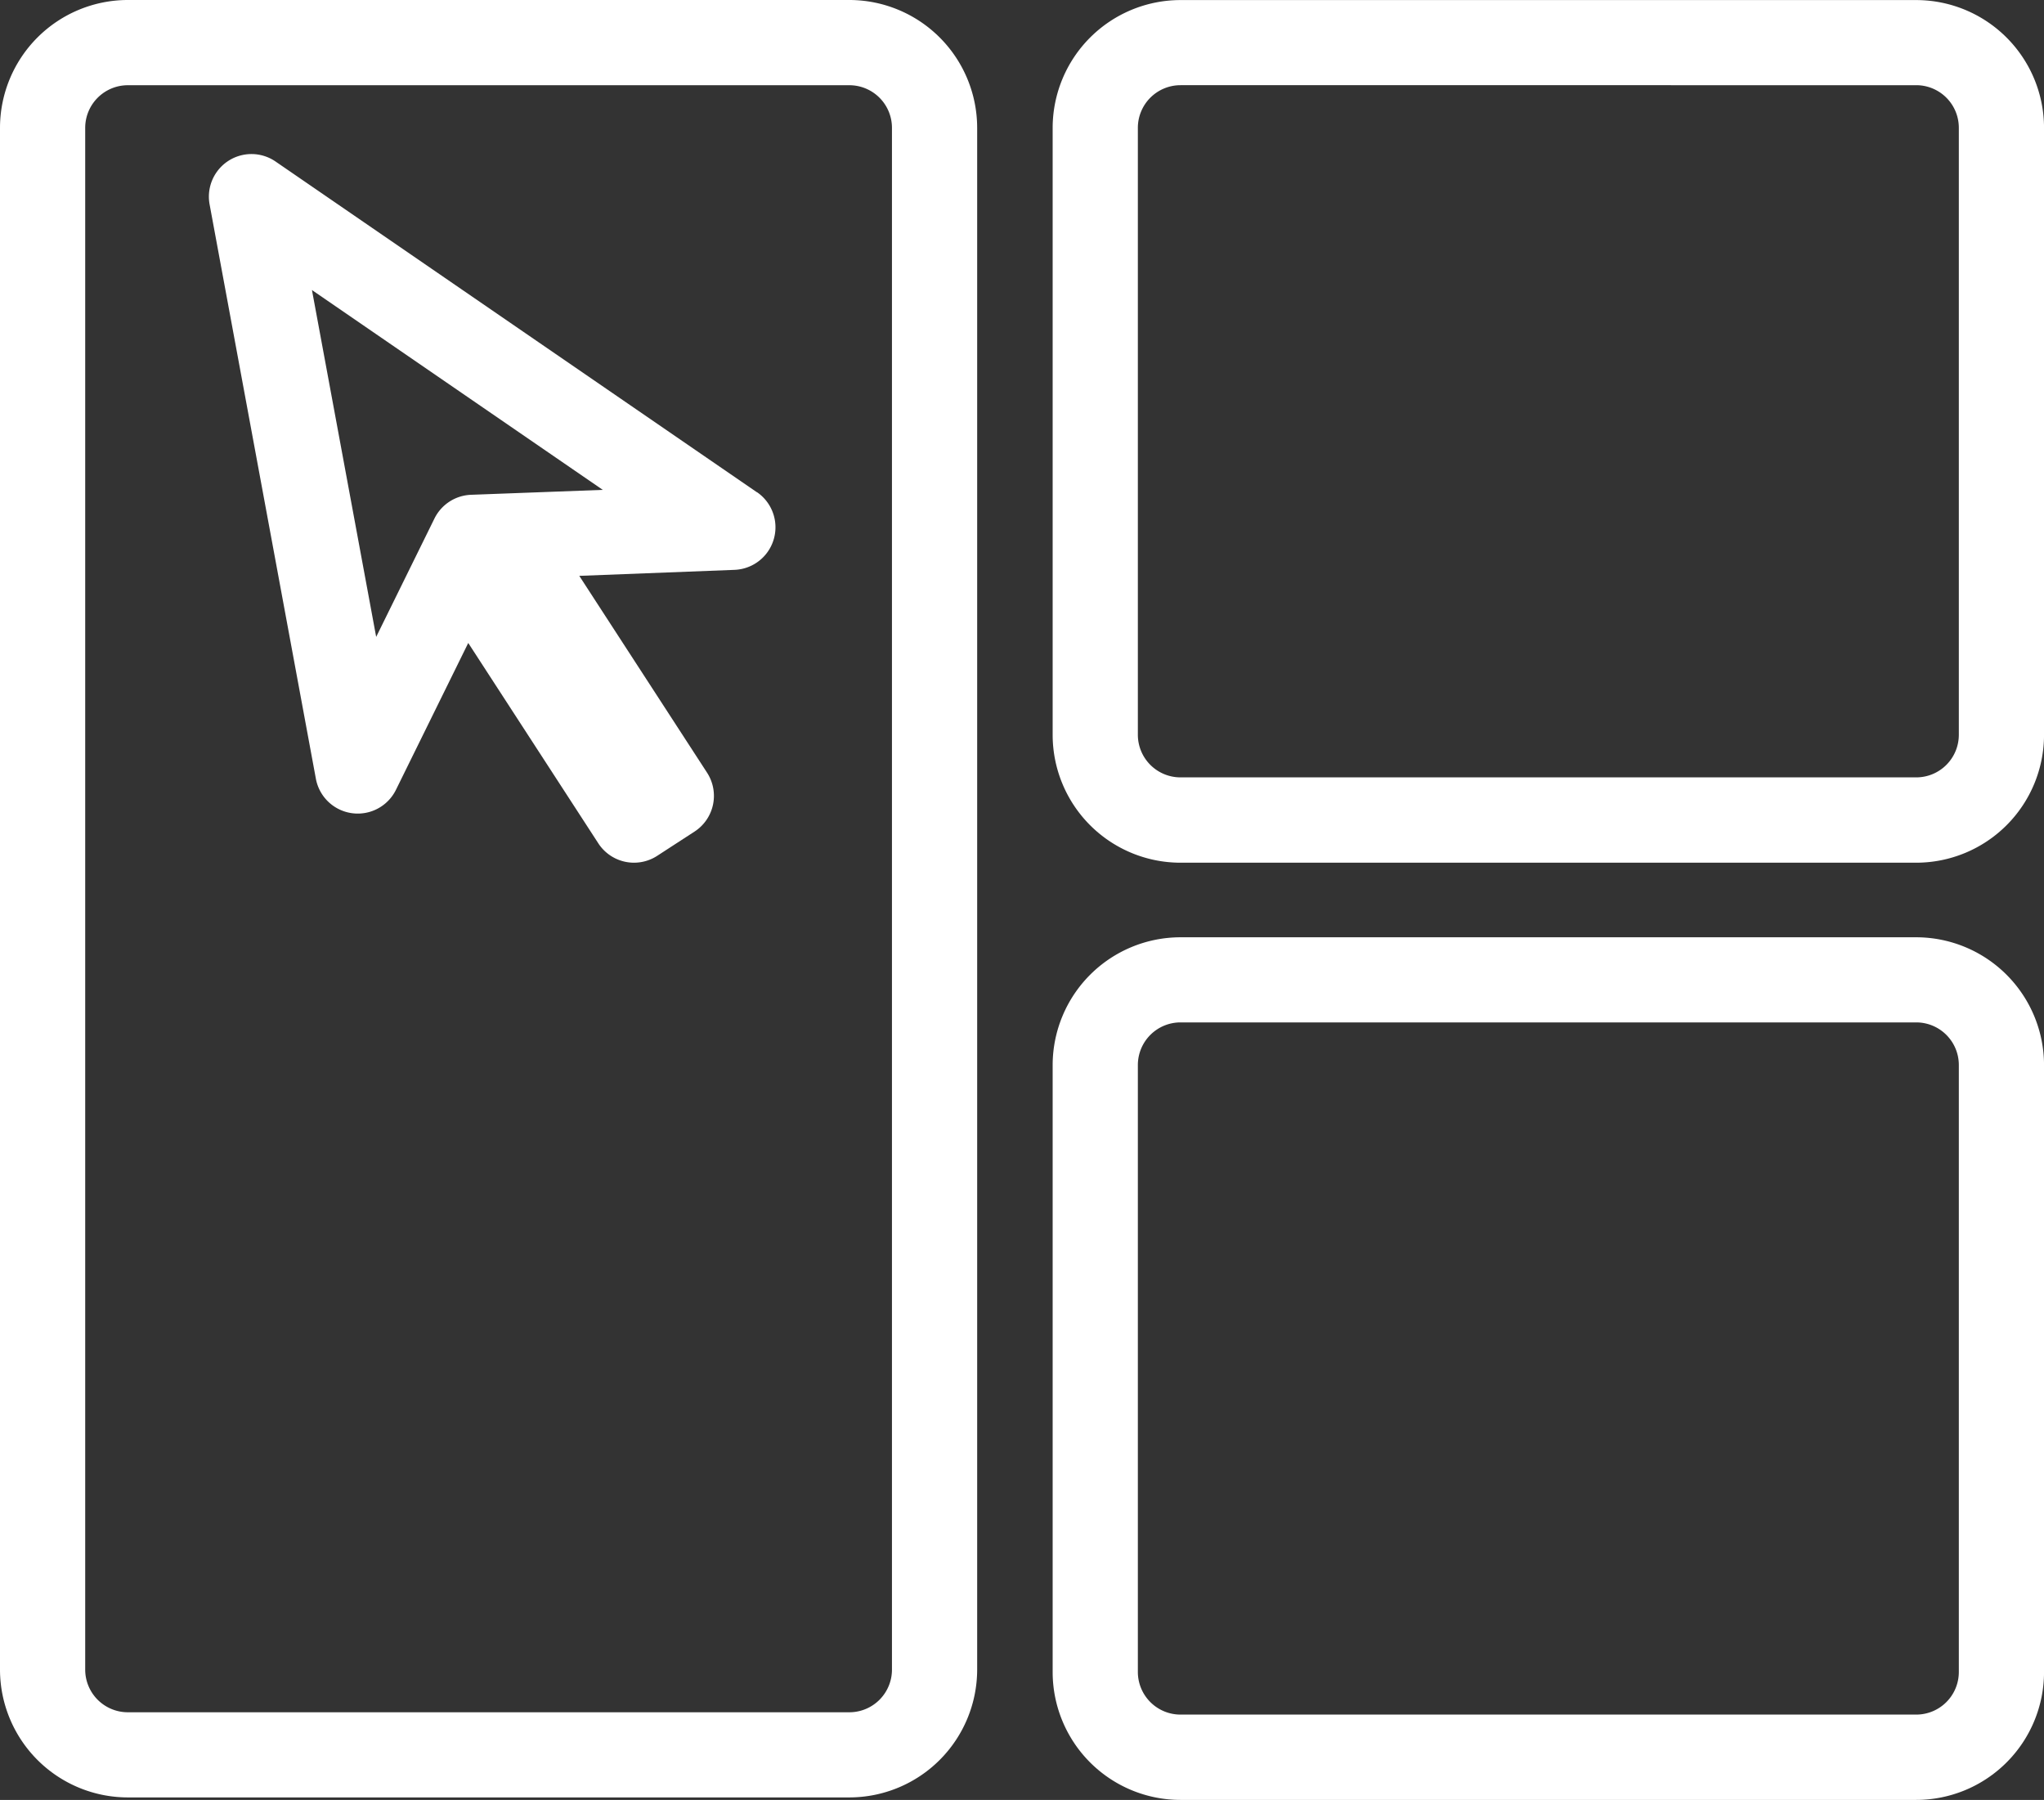 <svg id="icon" xmlns="http://www.w3.org/2000/svg" width="58.944" height="51.892" viewBox="0 0 58.944 51.892">
  <rect x="0" y="0" width="58.944" height="51.892" fill="#333333" stroke="none"/>
  <path id="パス_33" data-name="パス 33" d="M983.536,757.455H962.727a3.689,3.689,0,0,1-3.685-3.685V709.32a3.689,3.689,0,0,1,3.685-3.685h20.809a3.689,3.689,0,0,1,3.685,3.685V753.77A3.689,3.689,0,0,1,983.536,757.455Zm-20.809-49.363a1.23,1.23,0,0,0-1.228,1.228V753.77A1.23,1.23,0,0,0,962.727,755h20.809a1.229,1.229,0,0,0,1.228-1.228V709.32a1.229,1.229,0,0,0-1.228-1.228Z" transform="translate(-959.042 -705.635)" fill="#fff"/>
  <path id="パス_34" data-name="パス 34" d="M1132.245,730.507h-21.219a3.689,3.689,0,0,1-3.685-3.685v-17.5a3.689,3.689,0,0,1,3.685-3.685h21.219a3.689,3.689,0,0,1,3.685,3.685v17.5A3.689,3.689,0,0,1,1132.245,730.507Zm-21.219-22.416a1.23,1.23,0,0,0-1.228,1.228v17.5a1.23,1.23,0,0,0,1.228,1.228h21.219a1.229,1.229,0,0,0,1.228-1.228v-17.5a1.229,1.229,0,0,0-1.228-1.228Z" transform="translate(-1076.985 -705.635)" fill="#fff"/>
  <path id="パス_35" data-name="パス 35" d="M1132.245,862.507h-21.219a3.689,3.689,0,0,1-3.685-3.685v-17.5a3.689,3.689,0,0,1,3.685-3.685h21.219a3.689,3.689,0,0,1,3.685,3.685v17.5A3.689,3.689,0,0,1,1132.245,862.507Zm-21.219-22.416a1.23,1.23,0,0,0-1.228,1.228v17.5a1.23,1.23,0,0,0,1.228,1.228h21.219a1.229,1.229,0,0,0,1.228-1.228v-17.5a1.229,1.229,0,0,0-1.228-1.228Z" transform="translate(-1076.985 -810.615)" fill="#fff"/>
  <g id="グループ_269" data-name="グループ 269" transform="translate(6.02 4.438)">
    <path id="パス_36" data-name="パス 36" d="M1004.838,756.461l1.68-3.412a1.229,1.229,0,0,1,1.054-.685l3.8-.147-8.387-5.761Z" transform="translate(-1000.011 -742.537)" fill="none"/>
    <path id="パス_37" data-name="パス 37" d="M1004.255,737.065l-13.881-9.535a1.228,1.228,0,0,0-1.9,1.236l3.065,16.559a1.228,1.228,0,0,0,2.31.319l2.084-4.232,3.75,5.775a1.228,1.228,0,0,0,1.7.361l.537-.349.538-.349a1.228,1.228,0,0,0,.361-1.7l-3.684-5.673,4.476-.173a1.228,1.228,0,0,0,.648-2.24Zm-8.243.075a1.228,1.228,0,0,0-1.054.685l-1.68,3.412-1.852-10,8.387,5.761Z" transform="translate(-988.45 -727.313)" fill="#fff"/>
  </g>
</svg>

